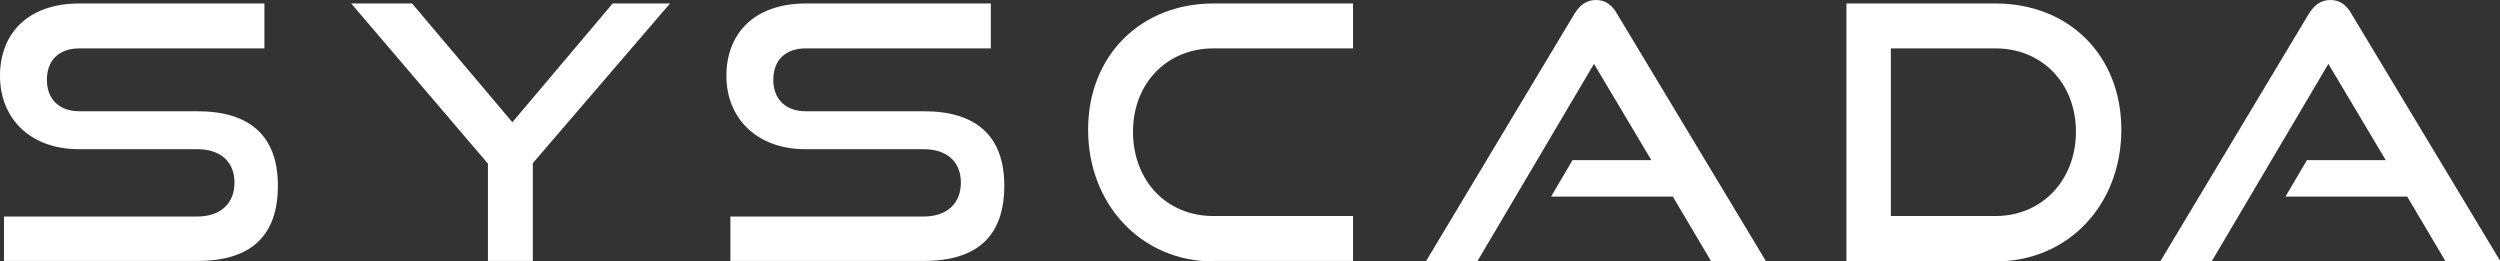 <?xml version="1.0" encoding="UTF-8"?>
<svg id="Layer_1" data-name="Layer 1" xmlns="http://www.w3.org/2000/svg" version="1.1" viewBox="0 0 501.1 52.4">
  <rect x="0" y="0" width="501.1" height="52.4" fill="#333333" stroke="none"/>
  <defs>
    <style>
      .cls-1 {
        fill: #fff;
        stroke-width: 0px;
      }
    </style>
  </defs>
  <path class="cls-1" d="M.8,52.4v-9h38.7c4.8,0,7.5-2.7,7.5-6.8s-2.7-6.7-7.5-6.7H15.8C6,29.9,0,23.7,0,15.2S5.6.7,15.9.7h37.1v9H15.9c-4.1,0-6.5,2.4-6.5,6.3s2.5,6.3,6.5,6.3h23.7c10.4,0,16.1,4.9,16.1,14.9s-5.3,15.1-16.1,15.1H.8ZM97.8,52.4v-19.6L70.4.7h12.2l20.1,23.8L122.8.7h11.5l-27.5,32v19.6h-9ZM146.4,52.4v-9h38.7c4.8,0,7.5-2.7,7.5-6.8s-2.7-6.7-7.5-6.7h-23.7c-9.7,0-15.8-6.2-15.8-14.7s5.6-14.5,15.9-14.5h37.1v9h-37.1c-4.1,0-6.5,2.4-6.5,6.3s2.5,6.3,6.5,6.3h23.7c10.4,0,16.1,4.9,16.1,14.9s-5.3,15.1-16.1,15.1h-38.7ZM243.2,52.4c-14.4,0-25.1-11.4-25.1-26.4S228.8.7,243.2.7h28v9h-28c-9.2,0-16.1,6.9-16.1,16.7s6.7,16.9,16.1,16.9h28v9h-28ZM370.1,52.4V.7h29.9c14.6,0,25.2,10.3,25.2,25.3s-10.6,26.4-25.2,26.4h-29.9ZM400,43.3c9.3,0,16.1-7.2,16.1-16.9s-6.8-16.7-16.1-16.7h-21v33.6h21ZM343,52.4l-7.7-13h-24.4l4.3-7.3h15.8l-11.5-19.3-23.4,39.6h-10.3l29.7-49.5c1.1-1.8,2.4-2.9,4.4-2.9s3.3,1.1,4.3,2.9l29.8,49.5h-10.9ZM490.2,52.4l-7.7-13h-24.4l4.3-7.3h15.8l-11.5-19.3-23.4,39.6h-10.3l29.7-49.5c1.1-1.8,2.4-2.9,4.4-2.9s3.3,1.1,4.3,2.9l29.8,49.5h-10.9Z"/>
</svg>